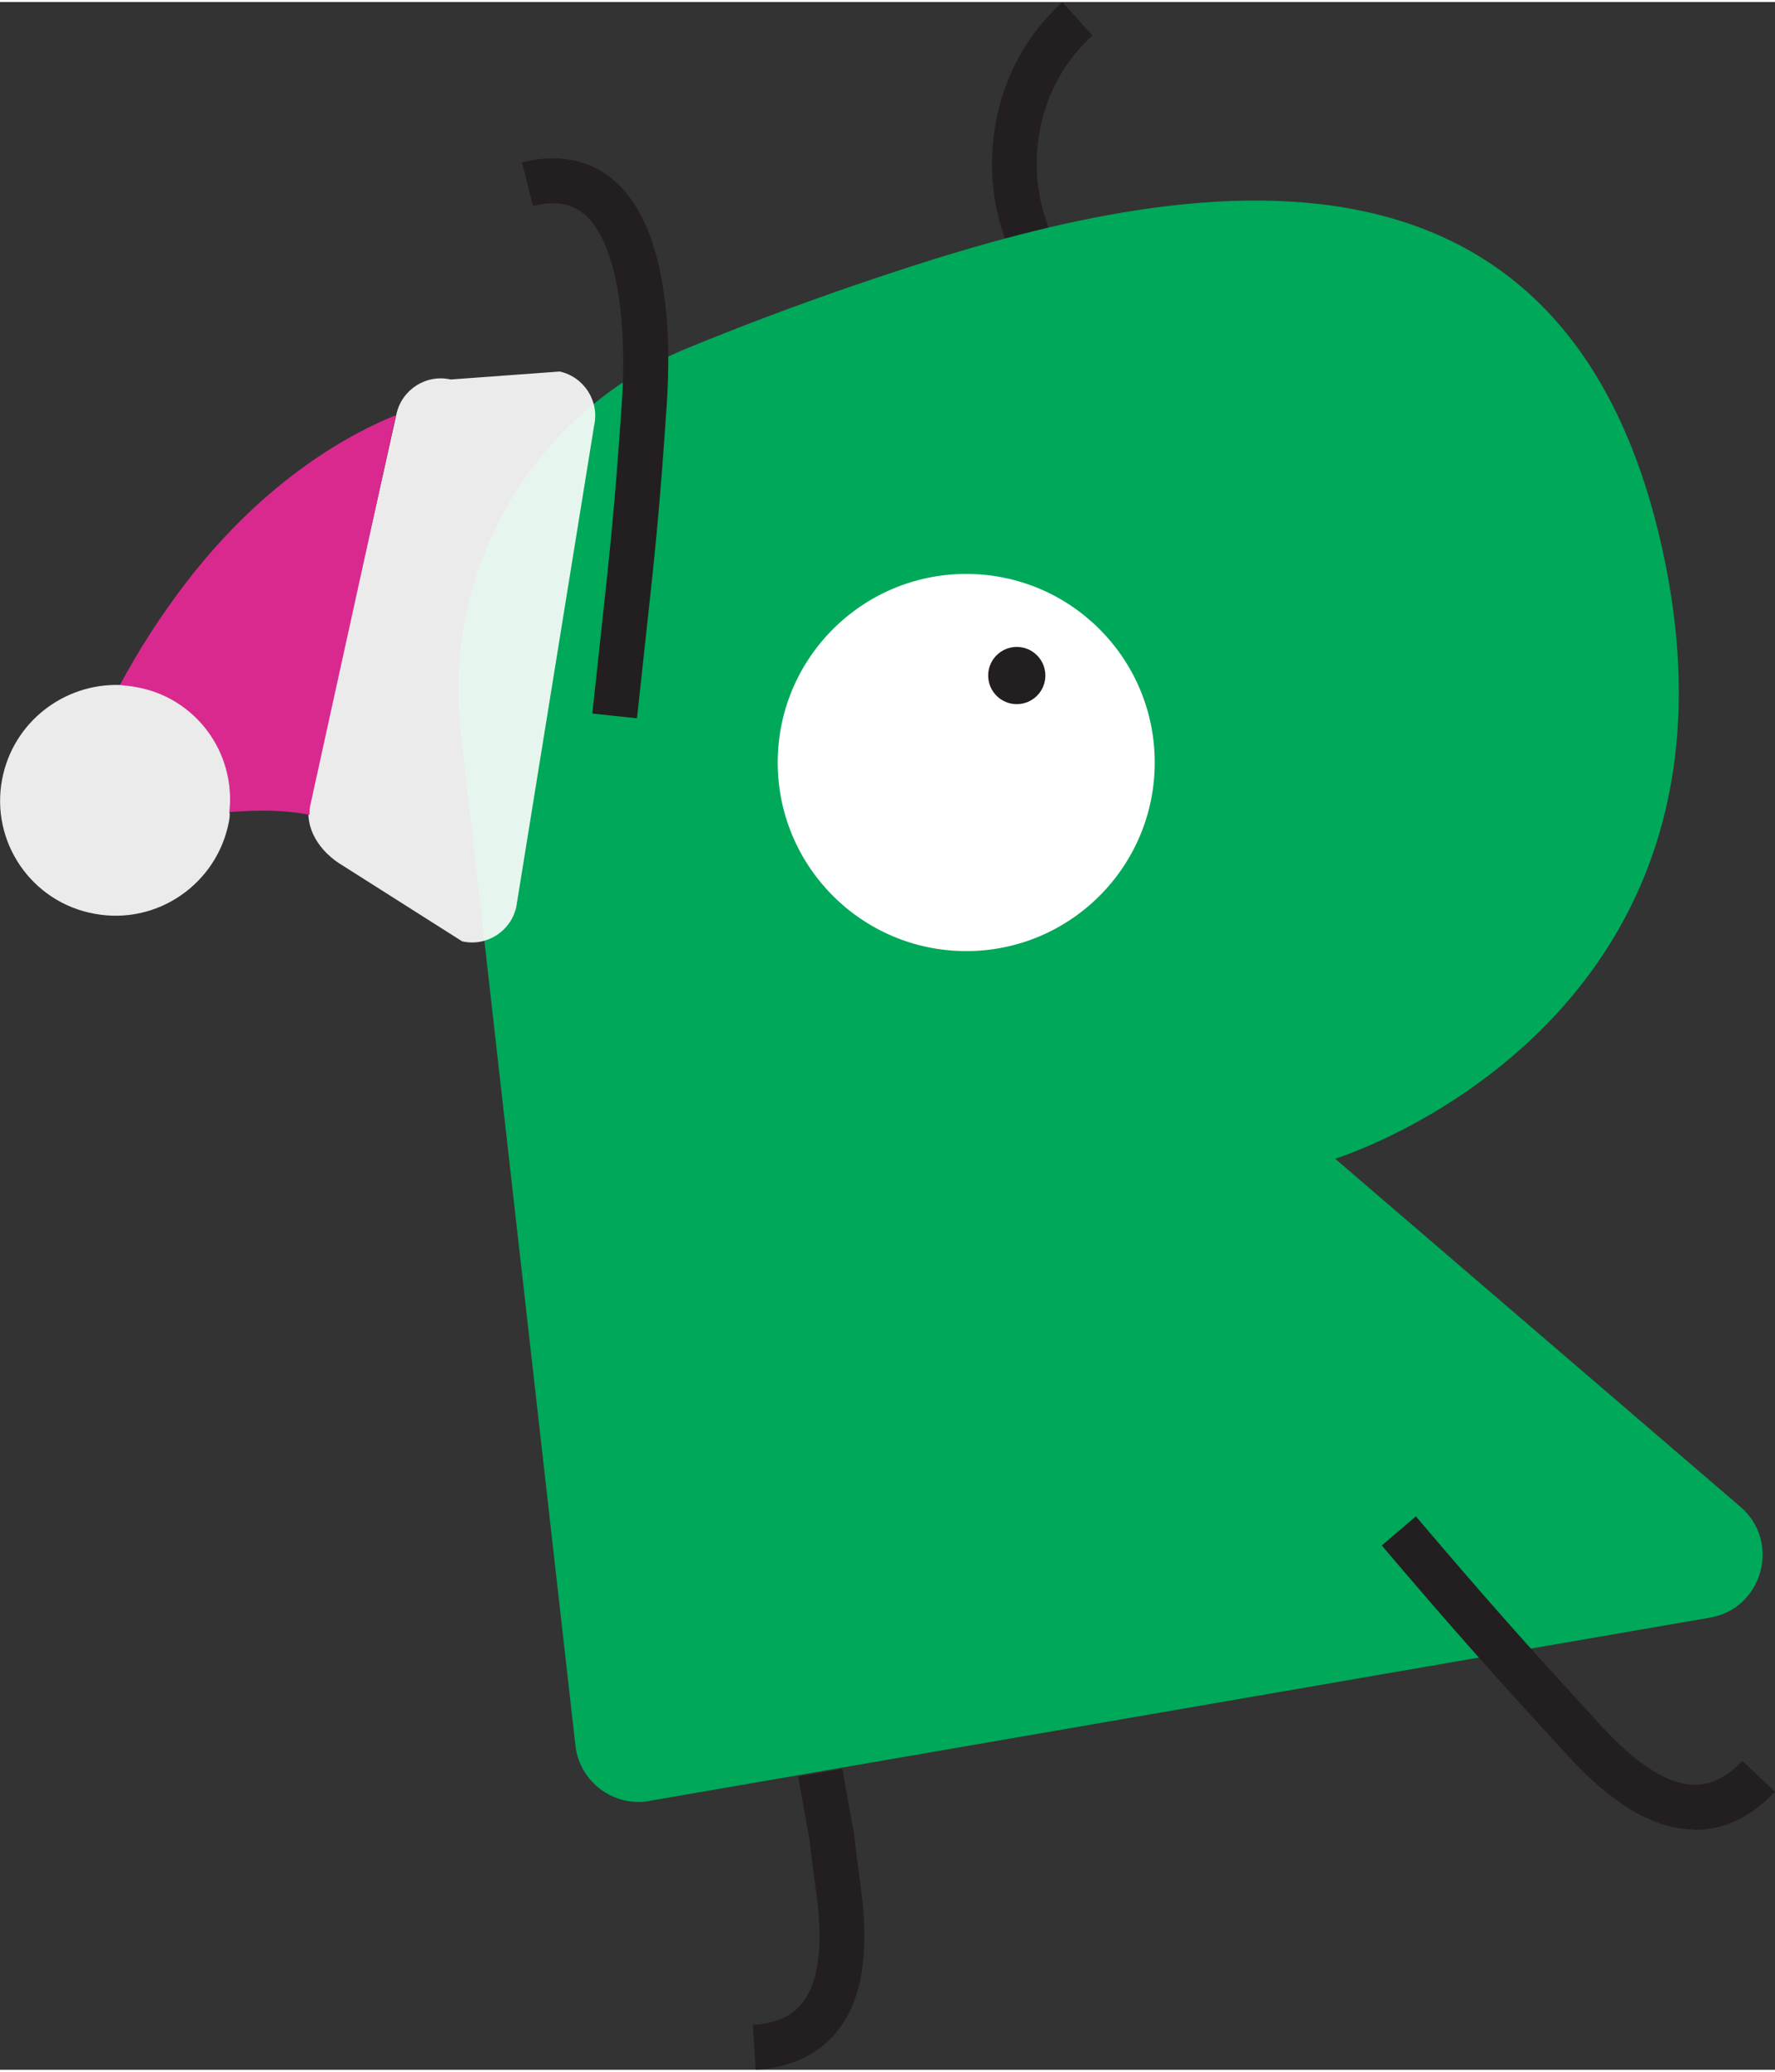 <?xml version="1.0" encoding="UTF-8"?>
<svg width="60px" height="70px" xmlns="http://www.w3.org/2000/svg" id="Layer_2" viewBox="0 0 109.23 127.19">
  <rect x="0" y="0" width="109.23" height="127.19" fill="#333333" stroke="none"/>
  <defs>
    <style>.cls-1{fill:#00a859;}.cls-2,.cls-3{fill:#fff;}.cls-4{fill:#d9298f;}.cls-5{fill:#231f20;}.cls-3{opacity:.9;}</style>
  </defs>
  <g id="Layer_1-2">
    <g>
      <path class="cls-5" d="M64.99,24.44l-3.35-10.51c-1.3-4.07-.65-9.96,3.74-13.92l1.85,2.05c-3.47,3.14-3.99,7.8-2.96,11.04l3.35,10.51-2.63,.84Z"></path>
      <path class="cls-1" d="M39.97,110.65l65.25-11.27c3.26-.56,4.39-4.67,1.88-6.82l-24.94-21.41s26.6-8.16,20.14-37.48c-6.46-29.32-33.2-21.9-49.73-16.24-3.81,1.31-7.25,2.62-10.29,3.87-9.39,3.87-15.08,13.48-13.93,23.57l7.06,62.37c.25,2.24,2.34,3.8,4.55,3.42Z"></path>
      <circle class="cls-2" cx="59.46" cy="46.78" r="11.6"></circle>
      <circle class="cls-5" cx="62.57" cy="41.43" r="1.76"></circle>
      <path class="cls-5" d="M46.5,127.19l-.17-2.76c1.37-.08,2.36-.51,3.01-1.31,1.03-1.25,1.33-3.52,.9-6.73-.37-2.74-.42-3.32-.44-3.5-.04-.17-.16-.76-.68-3.74l2.72-.47c.5,2.9,.62,3.47,.66,3.64l.05,.3c.02,.17,.07,.73,.43,3.41,.54,4.06,.05,6.96-1.51,8.85-1.15,1.4-2.83,2.18-4.97,2.31Z"></path>
      <path class="cls-5" d="M104.31,112.41h-.04c-2.45-.02-4.99-1.49-7.76-4.51-4.71-5.13-6.91-7.59-11.48-12.96l2.1-1.79c4.54,5.34,6.72,7.78,11.41,12.89,2.19,2.39,4.13,3.61,5.75,3.62h.02c1.02,0,1.97-.48,2.91-1.47l2.01,1.9c-1.47,1.55-3.12,2.34-4.92,2.34Z"></path>
      <path class="cls-5" d="M39.2,44.06l-2.75-.29,.54-5c.54-4.96,.84-7.7,1.28-14.18,.3-4.39-.16-9.73-2.33-11.55-.79-.66-1.82-.82-3.14-.49l-.68-2.68c2.75-.7,4.56,.18,5.59,1.04,3.51,2.93,3.59,9.94,3.32,13.86-.44,6.54-.74,9.29-1.29,14.29l-.54,5Z"></path>
      <g>
        <path class="cls-3" d="M24.4,25.33c.34-1.5,1.83-2.45,3.33-2.11l6.72-.49c1.5,.34,2.45,1.83,2.11,3.33l-4.79,29.61c-.34,1.5-1.83,2.45-3.33,2.11l-7.3-4.63c-1.51-.88-2.43-2.37-2.09-3.87l5.35-23.94Z"></path>
        <path class="cls-4" d="M24.37,25.4l-5.25,23.9c-.07,.24-.07,.45-.07,.7-1.5-.31-3.18-.31-4.93-.17,.39-3.64-2.06-7-5.7-7.66-.35-.07-.7-.11-1.05-.14,1.05-1.96,2.41-4.16,4.2-6.47,4.86-6.26,10.01-9.03,12.81-10.15Z"></path>
        <path class="cls-3" d="M14.12,49.82c.04,.21,0,.38-.03,.59-.73,3.85-4.44,6.4-8.29,5.67-3.85-.7-6.4-4.41-5.67-8.26,.66-3.5,3.78-5.91,7.24-5.81,.35,.04,.7,.07,1.05,.14,3.64,.66,6.09,4.02,5.7,7.66Z"></path>
      </g>
    </g>
  </g>
</svg>
